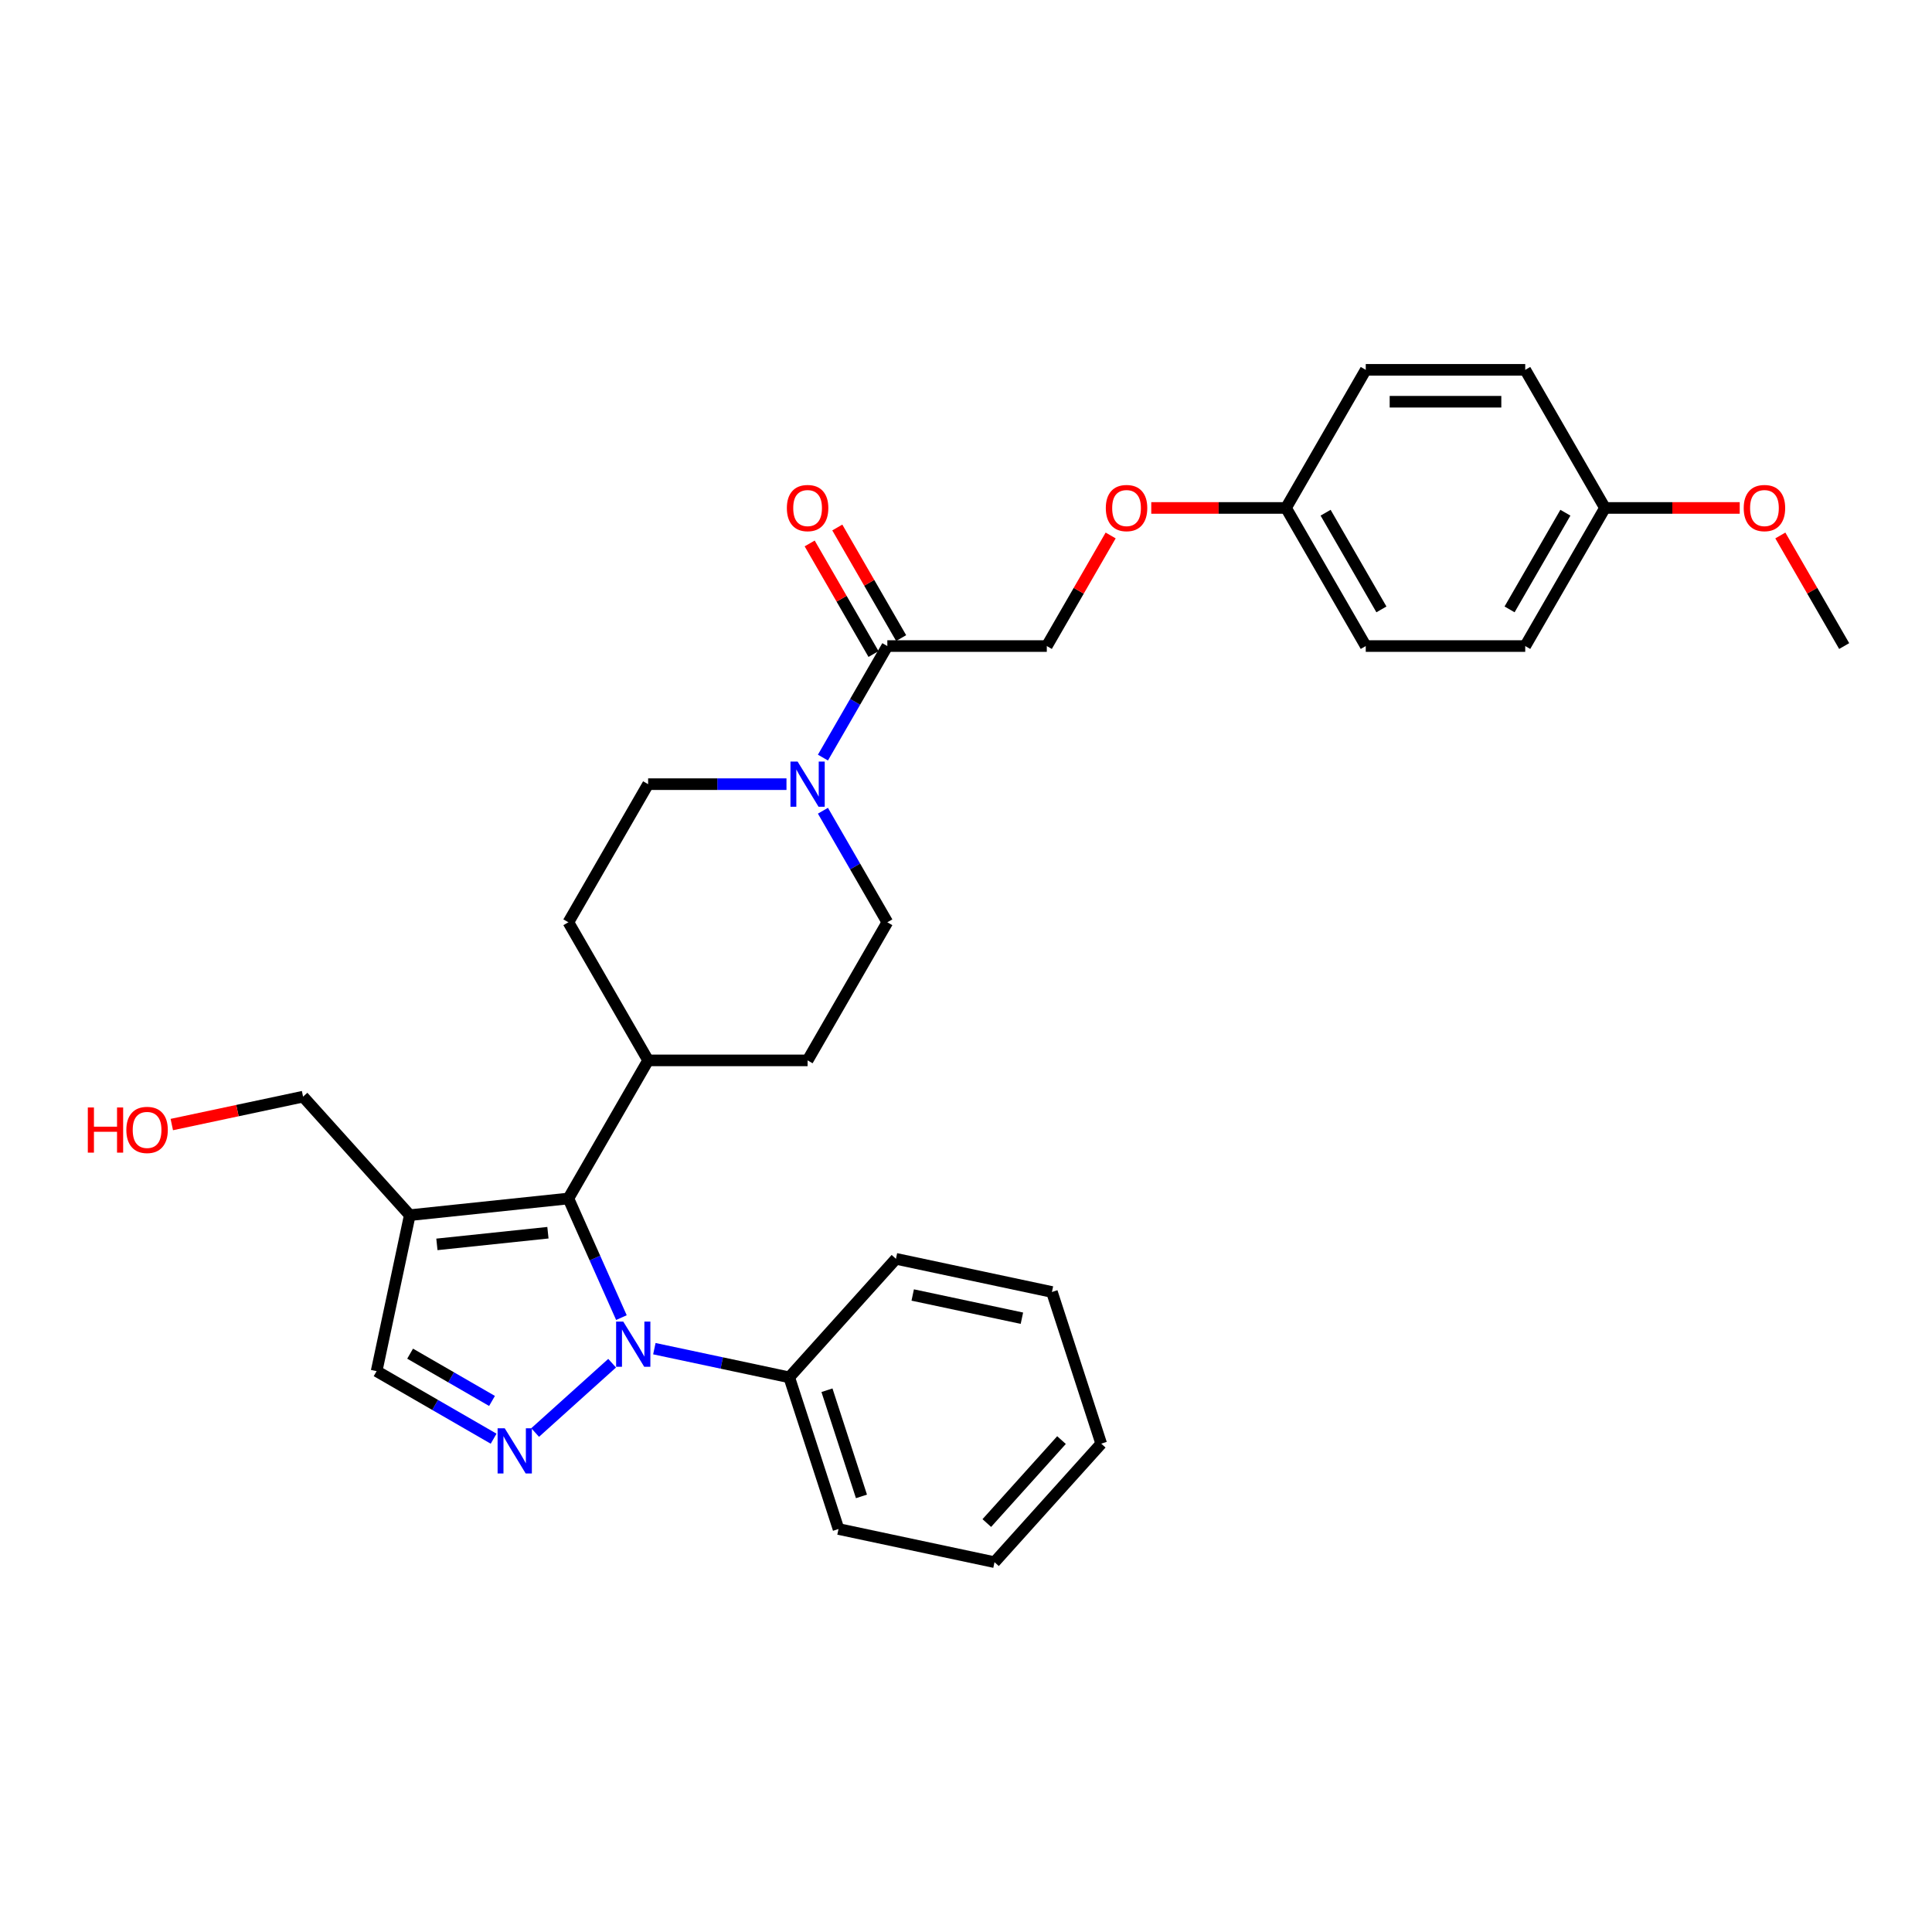 <?xml version='1.0' encoding='iso-8859-1'?>
<svg version='1.1' baseProfile='full'
              xmlns='http://www.w3.org/2000/svg'
                      xmlns:rdkit='http://www.rdkit.org/xml'
                      xmlns:xlink='http://www.w3.org/1999/xlink'
                  xml:space='preserve'
width='1000px' height='1000px' viewBox='0 0 1000 1000'>
<!-- END OF HEADER -->
<rect style='opacity:1.0;fill:#FFFFFF;stroke:none' width='1000' height='1000' x='0' y='0'> </rect>
<path class='bond-0' d='M 316.838,705.586 L 276.986,741.469' style='fill:none;fill-rule:evenodd;stroke:#0000FF;stroke-width:6px;stroke-linecap:butt;stroke-linejoin:miter;stroke-opacity:1' />
<path class='bond-1' d='M 321.644,681.994 L 307.918,651.166' style='fill:none;fill-rule:evenodd;stroke:#0000FF;stroke-width:6px;stroke-linecap:butt;stroke-linejoin:miter;stroke-opacity:1' />
<path class='bond-1' d='M 307.918,651.166 L 294.193,620.338' style='fill:none;fill-rule:evenodd;stroke:#000000;stroke-width:6px;stroke-linecap:butt;stroke-linejoin:miter;stroke-opacity:1' />
<path class='bond-7' d='M 338.695,698.069 L 373.601,705.488' style='fill:none;fill-rule:evenodd;stroke:#0000FF;stroke-width:6px;stroke-linecap:butt;stroke-linejoin:miter;stroke-opacity:1' />
<path class='bond-7' d='M 373.601,705.488 L 408.507,712.908' style='fill:none;fill-rule:evenodd;stroke:#000000;stroke-width:6px;stroke-linecap:butt;stroke-linejoin:miter;stroke-opacity:1' />
<path class='bond-4' d='M 255.496,744.669 L 225.217,727.188' style='fill:none;fill-rule:evenodd;stroke:#0000FF;stroke-width:6px;stroke-linecap:butt;stroke-linejoin:miter;stroke-opacity:1' />
<path class='bond-4' d='M 225.217,727.188 L 194.939,709.706' style='fill:none;fill-rule:evenodd;stroke:#000000;stroke-width:6px;stroke-linecap:butt;stroke-linejoin:miter;stroke-opacity:1' />
<path class='bond-4' d='M 254.666,725.127 L 233.472,712.891' style='fill:none;fill-rule:evenodd;stroke:#0000FF;stroke-width:6px;stroke-linecap:butt;stroke-linejoin:miter;stroke-opacity:1' />
<path class='bond-4' d='M 233.472,712.891 L 212.277,700.654' style='fill:none;fill-rule:evenodd;stroke:#000000;stroke-width:6px;stroke-linecap:butt;stroke-linejoin:miter;stroke-opacity:1' />
<path class='bond-2' d='M 294.193,620.338 L 212.101,628.966' style='fill:none;fill-rule:evenodd;stroke:#000000;stroke-width:6px;stroke-linecap:butt;stroke-linejoin:miter;stroke-opacity:1' />
<path class='bond-2' d='M 283.605,638.051 L 226.14,644.09' style='fill:none;fill-rule:evenodd;stroke:#000000;stroke-width:6px;stroke-linecap:butt;stroke-linejoin:miter;stroke-opacity:1' />
<path class='bond-6' d='M 294.193,620.338 L 335.465,548.853' style='fill:none;fill-rule:evenodd;stroke:#000000;stroke-width:6px;stroke-linecap:butt;stroke-linejoin:miter;stroke-opacity:1' />
<path class='bond-16' d='M 212.101,628.966 L 156.868,567.624' style='fill:none;fill-rule:evenodd;stroke:#000000;stroke-width:6px;stroke-linecap:butt;stroke-linejoin:miter;stroke-opacity:1' />
<path class='bond-30' d='M 212.101,628.966 L 194.939,709.706' style='fill:none;fill-rule:evenodd;stroke:#000000;stroke-width:6px;stroke-linecap:butt;stroke-linejoin:miter;stroke-opacity:1' />
<path class='bond-3' d='M 407.08,405.882 L 371.273,405.882' style='fill:none;fill-rule:evenodd;stroke:#0000FF;stroke-width:6px;stroke-linecap:butt;stroke-linejoin:miter;stroke-opacity:1' />
<path class='bond-3' d='M 371.273,405.882 L 335.465,405.882' style='fill:none;fill-rule:evenodd;stroke:#000000;stroke-width:6px;stroke-linecap:butt;stroke-linejoin:miter;stroke-opacity:1' />
<path class='bond-5' d='M 425.949,392.13 L 442.615,363.264' style='fill:none;fill-rule:evenodd;stroke:#0000FF;stroke-width:6px;stroke-linecap:butt;stroke-linejoin:miter;stroke-opacity:1' />
<path class='bond-5' d='M 442.615,363.264 L 459.281,334.397' style='fill:none;fill-rule:evenodd;stroke:#000000;stroke-width:6px;stroke-linecap:butt;stroke-linejoin:miter;stroke-opacity:1' />
<path class='bond-32' d='M 425.949,419.634 L 442.615,448.501' style='fill:none;fill-rule:evenodd;stroke:#0000FF;stroke-width:6px;stroke-linecap:butt;stroke-linejoin:miter;stroke-opacity:1' />
<path class='bond-32' d='M 442.615,448.501 L 459.281,477.367' style='fill:none;fill-rule:evenodd;stroke:#000000;stroke-width:6px;stroke-linecap:butt;stroke-linejoin:miter;stroke-opacity:1' />
<path class='bond-10' d='M 459.281,334.397 L 541.825,334.397' style='fill:none;fill-rule:evenodd;stroke:#000000;stroke-width:6px;stroke-linecap:butt;stroke-linejoin:miter;stroke-opacity:1' />
<path class='bond-11' d='M 466.43,330.27 L 449.906,301.651' style='fill:none;fill-rule:evenodd;stroke:#000000;stroke-width:6px;stroke-linecap:butt;stroke-linejoin:miter;stroke-opacity:1' />
<path class='bond-11' d='M 449.906,301.651 L 433.383,273.032' style='fill:none;fill-rule:evenodd;stroke:#FF0000;stroke-width:6px;stroke-linecap:butt;stroke-linejoin:miter;stroke-opacity:1' />
<path class='bond-11' d='M 452.132,338.524 L 435.609,309.905' style='fill:none;fill-rule:evenodd;stroke:#000000;stroke-width:6px;stroke-linecap:butt;stroke-linejoin:miter;stroke-opacity:1' />
<path class='bond-11' d='M 435.609,309.905 L 419.086,281.286' style='fill:none;fill-rule:evenodd;stroke:#FF0000;stroke-width:6px;stroke-linecap:butt;stroke-linejoin:miter;stroke-opacity:1' />
<path class='bond-12' d='M 335.465,548.853 L 418.009,548.853' style='fill:none;fill-rule:evenodd;stroke:#000000;stroke-width:6px;stroke-linecap:butt;stroke-linejoin:miter;stroke-opacity:1' />
<path class='bond-13' d='M 335.465,548.853 L 294.193,477.367' style='fill:none;fill-rule:evenodd;stroke:#000000;stroke-width:6px;stroke-linecap:butt;stroke-linejoin:miter;stroke-opacity:1' />
<path class='bond-24' d='M 408.507,712.908 L 434.014,791.412' style='fill:none;fill-rule:evenodd;stroke:#000000;stroke-width:6px;stroke-linecap:butt;stroke-linejoin:miter;stroke-opacity:1' />
<path class='bond-24' d='M 428.034,719.582 L 445.889,774.535' style='fill:none;fill-rule:evenodd;stroke:#000000;stroke-width:6px;stroke-linecap:butt;stroke-linejoin:miter;stroke-opacity:1' />
<path class='bond-25' d='M 408.507,712.908 L 463.74,651.565' style='fill:none;fill-rule:evenodd;stroke:#000000;stroke-width:6px;stroke-linecap:butt;stroke-linejoin:miter;stroke-opacity:1' />
<path class='bond-8' d='M 459.281,477.367 L 418.009,548.853' style='fill:none;fill-rule:evenodd;stroke:#000000;stroke-width:6px;stroke-linecap:butt;stroke-linejoin:miter;stroke-opacity:1' />
<path class='bond-9' d='M 335.465,405.882 L 294.193,477.367' style='fill:none;fill-rule:evenodd;stroke:#000000;stroke-width:6px;stroke-linecap:butt;stroke-linejoin:miter;stroke-opacity:1' />
<path class='bond-14' d='M 541.825,334.397 L 558.348,305.778' style='fill:none;fill-rule:evenodd;stroke:#000000;stroke-width:6px;stroke-linecap:butt;stroke-linejoin:miter;stroke-opacity:1' />
<path class='bond-14' d='M 558.348,305.778 L 574.872,277.159' style='fill:none;fill-rule:evenodd;stroke:#FF0000;stroke-width:6px;stroke-linecap:butt;stroke-linejoin:miter;stroke-opacity:1' />
<path class='bond-15' d='M 595.891,262.912 L 630.766,262.912' style='fill:none;fill-rule:evenodd;stroke:#FF0000;stroke-width:6px;stroke-linecap:butt;stroke-linejoin:miter;stroke-opacity:1' />
<path class='bond-15' d='M 630.766,262.912 L 665.641,262.912' style='fill:none;fill-rule:evenodd;stroke:#000000;stroke-width:6px;stroke-linecap:butt;stroke-linejoin:miter;stroke-opacity:1' />
<path class='bond-18' d='M 665.641,262.912 L 706.913,191.426' style='fill:none;fill-rule:evenodd;stroke:#000000;stroke-width:6px;stroke-linecap:butt;stroke-linejoin:miter;stroke-opacity:1' />
<path class='bond-19' d='M 665.641,262.912 L 706.913,334.397' style='fill:none;fill-rule:evenodd;stroke:#000000;stroke-width:6px;stroke-linecap:butt;stroke-linejoin:miter;stroke-opacity:1' />
<path class='bond-19' d='M 686.129,265.38 L 715.019,315.42' style='fill:none;fill-rule:evenodd;stroke:#000000;stroke-width:6px;stroke-linecap:butt;stroke-linejoin:miter;stroke-opacity:1' />
<path class='bond-23' d='M 156.868,567.624 L 122.895,574.845' style='fill:none;fill-rule:evenodd;stroke:#000000;stroke-width:6px;stroke-linecap:butt;stroke-linejoin:miter;stroke-opacity:1' />
<path class='bond-23' d='M 122.895,574.845 L 88.922,582.066' style='fill:none;fill-rule:evenodd;stroke:#FF0000;stroke-width:6px;stroke-linecap:butt;stroke-linejoin:miter;stroke-opacity:1' />
<path class='bond-17' d='M 830.729,262.912 L 789.457,334.397' style='fill:none;fill-rule:evenodd;stroke:#000000;stroke-width:6px;stroke-linecap:butt;stroke-linejoin:miter;stroke-opacity:1' />
<path class='bond-17' d='M 810.241,265.38 L 781.351,315.42' style='fill:none;fill-rule:evenodd;stroke:#000000;stroke-width:6px;stroke-linecap:butt;stroke-linejoin:miter;stroke-opacity:1' />
<path class='bond-22' d='M 830.729,262.912 L 865.604,262.912' style='fill:none;fill-rule:evenodd;stroke:#000000;stroke-width:6px;stroke-linecap:butt;stroke-linejoin:miter;stroke-opacity:1' />
<path class='bond-22' d='M 865.604,262.912 L 900.479,262.912' style='fill:none;fill-rule:evenodd;stroke:#FF0000;stroke-width:6px;stroke-linecap:butt;stroke-linejoin:miter;stroke-opacity:1' />
<path class='bond-33' d='M 830.729,262.912 L 789.457,191.426' style='fill:none;fill-rule:evenodd;stroke:#000000;stroke-width:6px;stroke-linecap:butt;stroke-linejoin:miter;stroke-opacity:1' />
<path class='bond-21' d='M 706.913,191.426 L 789.457,191.426' style='fill:none;fill-rule:evenodd;stroke:#000000;stroke-width:6px;stroke-linecap:butt;stroke-linejoin:miter;stroke-opacity:1' />
<path class='bond-21' d='M 719.295,207.935 L 777.076,207.935' style='fill:none;fill-rule:evenodd;stroke:#000000;stroke-width:6px;stroke-linecap:butt;stroke-linejoin:miter;stroke-opacity:1' />
<path class='bond-20' d='M 706.913,334.397 L 789.457,334.397' style='fill:none;fill-rule:evenodd;stroke:#000000;stroke-width:6px;stroke-linecap:butt;stroke-linejoin:miter;stroke-opacity:1' />
<path class='bond-26' d='M 921.499,277.159 L 938.022,305.778' style='fill:none;fill-rule:evenodd;stroke:#FF0000;stroke-width:6px;stroke-linecap:butt;stroke-linejoin:miter;stroke-opacity:1' />
<path class='bond-26' d='M 938.022,305.778 L 954.545,334.397' style='fill:none;fill-rule:evenodd;stroke:#000000;stroke-width:6px;stroke-linecap:butt;stroke-linejoin:miter;stroke-opacity:1' />
<path class='bond-27' d='M 434.014,791.412 L 514.755,808.574' style='fill:none;fill-rule:evenodd;stroke:#000000;stroke-width:6px;stroke-linecap:butt;stroke-linejoin:miter;stroke-opacity:1' />
<path class='bond-28' d='M 463.74,651.565 L 544.48,668.727' style='fill:none;fill-rule:evenodd;stroke:#000000;stroke-width:6px;stroke-linecap:butt;stroke-linejoin:miter;stroke-opacity:1' />
<path class='bond-28' d='M 472.418,670.288 L 528.936,682.301' style='fill:none;fill-rule:evenodd;stroke:#000000;stroke-width:6px;stroke-linecap:butt;stroke-linejoin:miter;stroke-opacity:1' />
<path class='bond-31' d='M 514.755,808.574 L 569.987,747.231' style='fill:none;fill-rule:evenodd;stroke:#000000;stroke-width:6px;stroke-linecap:butt;stroke-linejoin:miter;stroke-opacity:1' />
<path class='bond-31' d='M 510.771,788.326 L 549.434,745.386' style='fill:none;fill-rule:evenodd;stroke:#000000;stroke-width:6px;stroke-linecap:butt;stroke-linejoin:miter;stroke-opacity:1' />
<path class='bond-29' d='M 544.48,668.727 L 569.987,747.231' style='fill:none;fill-rule:evenodd;stroke:#000000;stroke-width:6px;stroke-linecap:butt;stroke-linejoin:miter;stroke-opacity:1' />
<path  class='atom-0' d='M 322.599 684.058
L 330.259 696.439
Q 331.019 697.661, 332.24 699.873
Q 333.462 702.085, 333.528 702.217
L 333.528 684.058
L 336.632 684.058
L 336.632 707.434
L 333.429 707.434
L 325.208 693.897
Q 324.25 692.312, 323.227 690.496
Q 322.236 688.68, 321.939 688.119
L 321.939 707.434
L 318.901 707.434
L 318.901 684.058
L 322.599 684.058
' fill='#0000FF'/>
<path  class='atom-1' d='M 261.257 739.29
L 268.917 751.672
Q 269.677 752.894, 270.898 755.106
Q 272.12 757.318, 272.186 757.45
L 272.186 739.29
L 275.29 739.29
L 275.29 762.667
L 272.087 762.667
L 263.865 749.13
Q 262.908 747.545, 261.884 745.729
Q 260.894 743.913, 260.597 743.351
L 260.597 762.667
L 257.559 762.667
L 257.559 739.29
L 261.257 739.29
' fill='#0000FF'/>
<path  class='atom-4' d='M 412.842 394.194
L 420.502 406.576
Q 421.261 407.797, 422.483 410.009
Q 423.705 412.222, 423.771 412.354
L 423.771 394.194
L 426.874 394.194
L 426.874 417.57
L 423.671 417.57
L 415.45 404.033
Q 414.493 402.448, 413.469 400.632
Q 412.479 398.816, 412.181 398.255
L 412.181 417.57
L 409.144 417.57
L 409.144 394.194
L 412.842 394.194
' fill='#0000FF'/>
<path  class='atom-12' d='M 407.278 262.978
Q 407.278 257.365, 410.052 254.228
Q 412.825 251.091, 418.009 251.091
Q 423.193 251.091, 425.966 254.228
Q 428.74 257.365, 428.74 262.978
Q 428.74 268.657, 425.933 271.892
Q 423.127 275.095, 418.009 275.095
Q 412.858 275.095, 410.052 271.892
Q 407.278 268.69, 407.278 262.978
M 418.009 272.454
Q 421.575 272.454, 423.49 270.076
Q 425.438 267.666, 425.438 262.978
Q 425.438 258.388, 423.49 256.077
Q 421.575 253.733, 418.009 253.733
Q 414.443 253.733, 412.495 256.044
Q 410.58 258.355, 410.58 262.978
Q 410.58 267.699, 412.495 270.076
Q 414.443 272.454, 418.009 272.454
' fill='#FF0000'/>
<path  class='atom-15' d='M 572.366 262.978
Q 572.366 257.365, 575.14 254.228
Q 577.913 251.091, 583.097 251.091
Q 588.281 251.091, 591.054 254.228
Q 593.828 257.365, 593.828 262.978
Q 593.828 268.657, 591.021 271.892
Q 588.215 275.095, 583.097 275.095
Q 577.946 275.095, 575.14 271.892
Q 572.366 268.69, 572.366 262.978
M 583.097 272.454
Q 586.663 272.454, 588.578 270.076
Q 590.526 267.666, 590.526 262.978
Q 590.526 258.388, 588.578 256.077
Q 586.663 253.733, 583.097 253.733
Q 579.531 253.733, 577.583 256.044
Q 575.668 258.355, 575.668 262.978
Q 575.668 267.699, 577.583 270.076
Q 579.531 272.454, 583.097 272.454
' fill='#FF0000'/>
<path  class='atom-23' d='M 902.543 262.978
Q 902.543 257.365, 905.316 254.228
Q 908.09 251.091, 913.273 251.091
Q 918.457 251.091, 921.231 254.228
Q 924.004 257.365, 924.004 262.978
Q 924.004 268.657, 921.198 271.892
Q 918.391 275.095, 913.273 275.095
Q 908.123 275.095, 905.316 271.892
Q 902.543 268.69, 902.543 262.978
M 913.273 272.454
Q 916.839 272.454, 918.754 270.076
Q 920.702 267.666, 920.702 262.978
Q 920.702 258.388, 918.754 256.077
Q 916.839 253.733, 913.273 253.733
Q 909.708 253.733, 907.759 256.044
Q 905.844 258.355, 905.844 262.978
Q 905.844 267.699, 907.759 270.076
Q 909.708 272.454, 913.273 272.454
' fill='#FF0000'/>
<path  class='atom-24' d='M 45.455 573.23
L 48.624 573.23
L 48.624 583.168
L 60.577 583.168
L 60.577 573.23
L 63.746 573.23
L 63.746 596.606
L 60.577 596.606
L 60.577 585.809
L 48.624 585.809
L 48.624 596.606
L 45.455 596.606
L 45.455 573.23
' fill='#FF0000'/>
<path  class='atom-24' d='M 65.397 584.852
Q 65.397 579.239, 68.171 576.102
Q 70.944 572.966, 76.128 572.966
Q 81.312 572.966, 84.085 576.102
Q 86.859 579.239, 86.859 584.852
Q 86.859 590.531, 84.052 593.767
Q 81.246 596.969, 76.128 596.969
Q 70.977 596.969, 68.171 593.767
Q 65.397 590.564, 65.397 584.852
M 76.128 594.328
Q 79.694 594.328, 81.609 591.951
Q 83.557 589.54, 83.557 584.852
Q 83.557 580.262, 81.609 577.951
Q 79.694 575.607, 76.128 575.607
Q 72.562 575.607, 70.614 577.918
Q 68.699 580.229, 68.699 584.852
Q 68.699 589.573, 70.614 591.951
Q 72.562 594.328, 76.128 594.328
' fill='#FF0000'/>
</svg>
